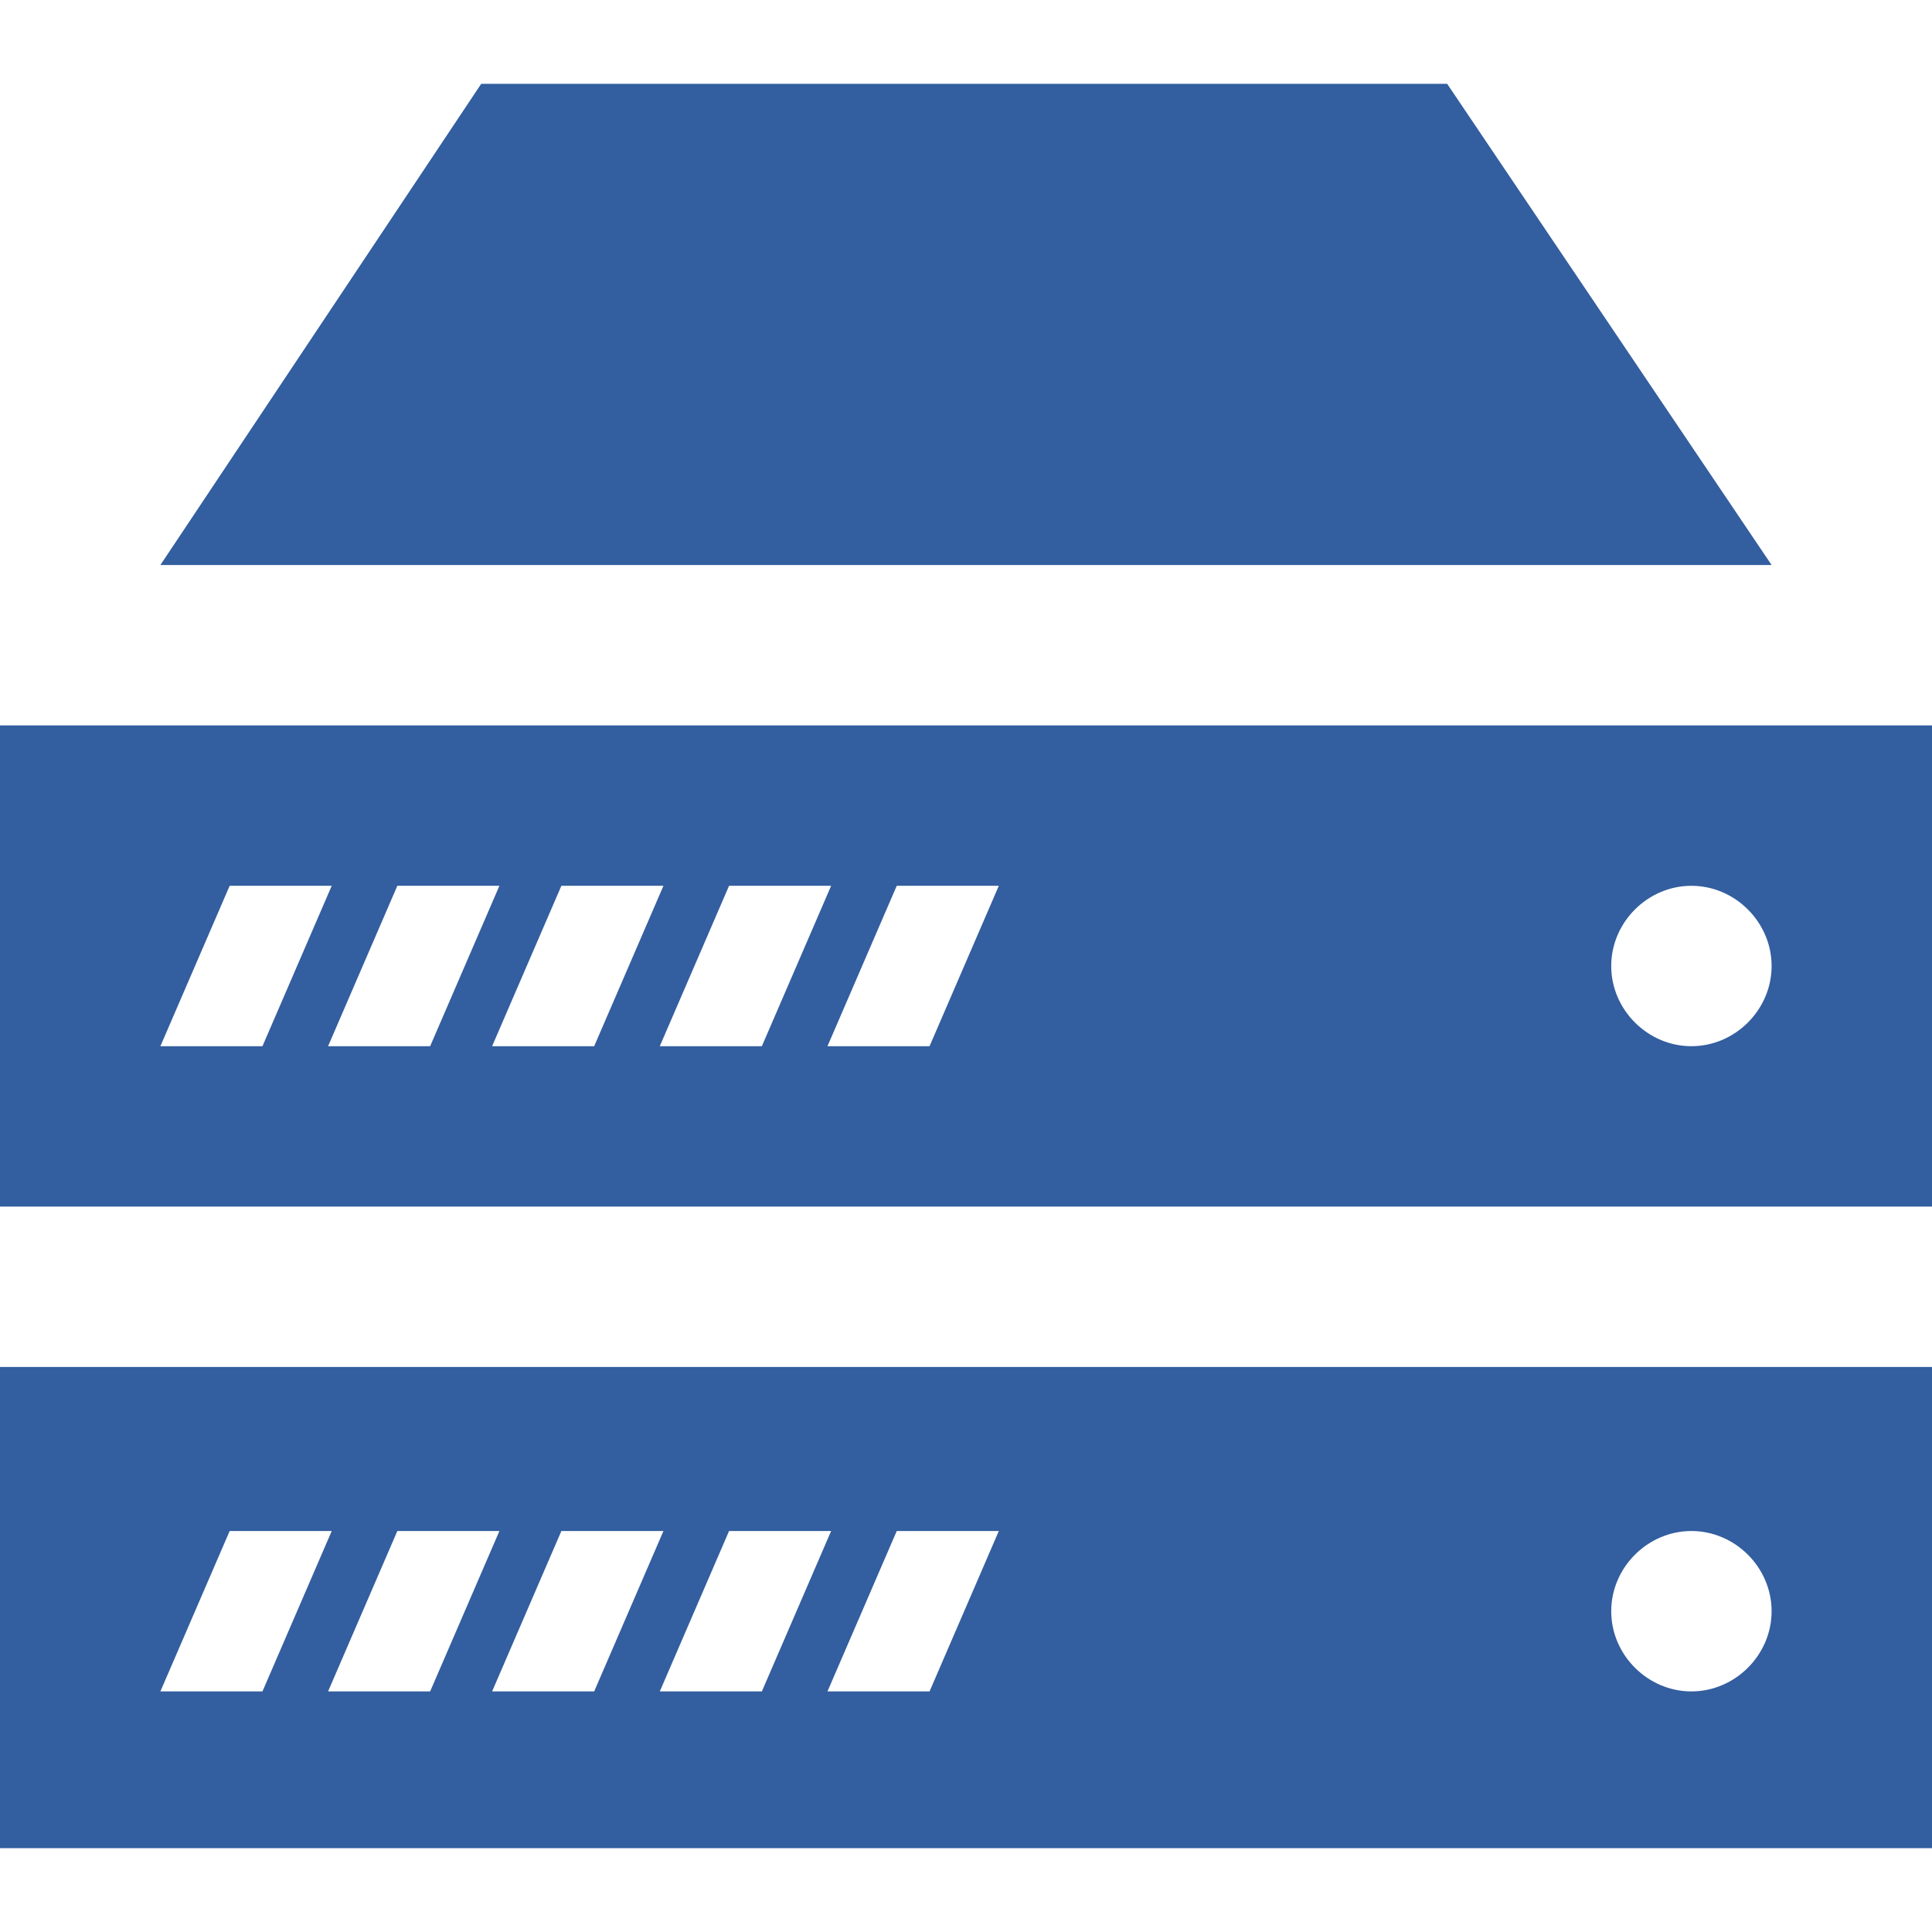 <?xml version="1.0" encoding="utf-8"?>
<!-- Generator: Adobe Illustrator 23.0.4, SVG Export Plug-In . SVG Version: 6.00 Build 0)  -->
<svg version="1.1" id="レイヤー_1" xmlns="http://www.w3.org/2000/svg" xmlns:xlink="http://www.w3.org/1999/xlink" x="0px"
	 y="0px" width="53px" height="53px" viewBox="0 0 53 53" style="enable-background:new 0 0 53 53;" xml:space="preserve">
<style type="text/css">
	.st0{fill:#335E9F;}
</style>
<path class="st0" d="M53,19.9H0v13.2h53V19.9z M4.4,28.7l1.9-4.4h2.8l-1.9,4.4H4.4z M9,28.7l1.9-4.4h2.8l-1.9,4.4H9z M13.5,28.7
	l1.9-4.4h2.8l-1.9,4.4H13.5z M18.1,28.7l1.9-4.4h2.8l-1.9,4.4H18.1z M25.5,28.7h-2.8l1.9-4.4h2.8C27.4,24.3,25.5,28.7,25.5,28.7z
	 M46.4,28.7c-1.2,0-2.2-1-2.2-2.2s1-2.2,2.2-2.2c1.2,0,2.2,1,2.2,2.2S47.6,28.7,46.4,28.7z M53,37.5H0v13.2h53V37.5z M4.4,46.4
	L6.3,42h2.8l-1.9,4.4H4.4z M9,46.4l1.9-4.4h2.8l-1.9,4.4H9z M13.5,46.4l1.9-4.4h2.8l-1.9,4.4H13.5z M18.1,46.4L20,42h2.8l-1.9,4.4
	H18.1z M25.5,46.4h-2.8l1.9-4.4h2.8C27.4,42,25.5,46.4,25.5,46.4z M46.4,46.4c-1.2,0-2.2-1-2.2-2.2c0-1.2,1-2.2,2.2-2.2
	c1.2,0,2.2,1,2.2,2.2C48.6,45.4,47.6,46.4,46.4,46.4z M48.6,15.5H4.4l8.8-13.2h26.5L48.6,15.5z"/>
</svg>
